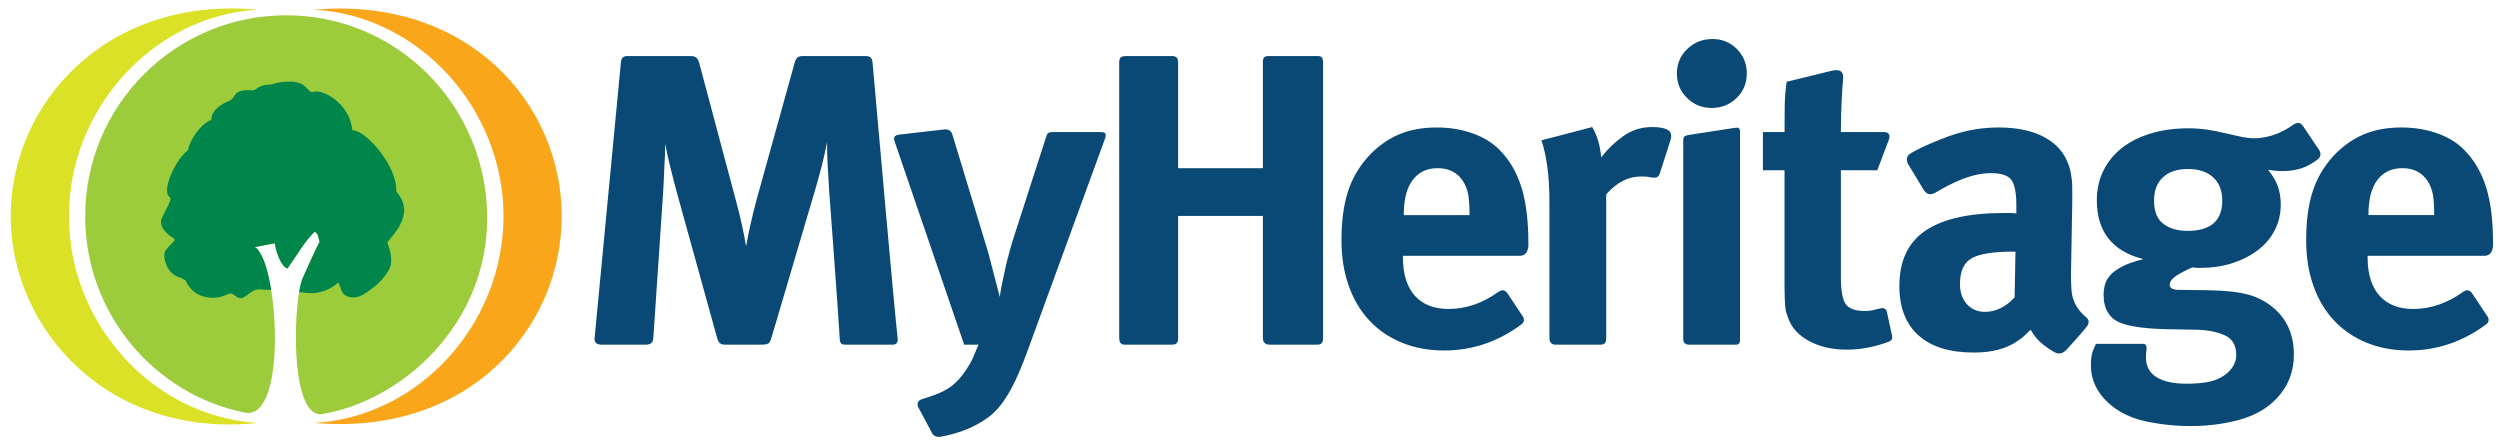 <?xml version="1.0" encoding="UTF-8" standalone="no"?>
<svg xmlns:rdf="http://www.w3.org/1999/02/22-rdf-syntax-ns#"
xmlns:svg="http://www.w3.org/2000/svg" xmlns="http://www.w3.org/2000/svg" version="1.1"
width="720" height="128" viewBox="0 0 720 128" id="MyHeritageText" xml:space="preserve"><defs id="defs2989">
<clipPath id="clipPath2999"><path d="m 0,209.99 655.467,0 L 655.467,0 0,0 0,209.99 z" id="path3001" /></clipPath>
<clipPath id="clipPath3007"><path d="m 176.676,143.648 437.432,0 0,-91.668 -437.432,0 0,91.668 z" id="path3009" /></clipPath>
<clipPath id="clipPath3023"><path d="m 0,209.99 655.467,0 L 655.467,0 0,0 0,209.99 z" id="path3025" /></clipPath>
<clipPath id="clipPath3031"><path d="m 107.927,154.875 56.981,0 0,-95.736 -56.981,0 0,95.736 z" id="path3033" /></clipPath>
<clipPath id="clipPath3047"><path d="m 0,209.99 655.467,0 L 655.467,0 0,0 0,209.99 z" id="path3049" /></clipPath>
<clipPath id="clipPath3055"><path d="m 37.953,154.902 56.981,0 0,-95.862 -56.981,0 0,95.862 z" id="path3057" /></clipPath>
<clipPath id="clipPath3071"><path d="m 0,209.99 655.467,0 L 655.467,0 0,0 0,209.99 z" id="path3073" /></clipPath>
<clipPath id="clipPath3079"><path d="m 55.121,153.321 92.622,0 0,-91.934 -92.622,0 0,91.934 z" id="path3081" /></clipPath>
<clipPath id="clipPath3095"><path d="m 0,209.99 655.467,0 L 655.467,0 0,0 0,209.99 z" id="path3097" /></clipPath>
<clipPath id="clipPath3103"><path d="m 72.584,138.035 56.016,0 0,-49.887 -56.016,0 0,49.887 z" id="path3105" /></clipPath>
</defs>
<g transform="matrix(1.25,0,0,-1.25,-47.441,192.975)"
id="g2993"><g transform="translate(-1.742,1.742)"
id="g3005" /><g transform="translate(-1.742,1.742)"
id="g3011"><g clip-path="url(#clipPath3007)"
id="g3013"><g transform="translate(378.26,103.079)"
id="g3015">
<path d="m 0,0 -15.133,0 0,0.191 c 0,3.445 0.683,6.076 2.05,7.894 1.367,1.818 3.286,2.727 5.761,2.727 2.538,0 4.457,-0.957 5.76,-2.871 C -0.977,7.048 -0.57,6.06 -0.342,4.976 -0.114,3.89 0,2.423 0,0.574 L 0,0 z M 11.961,6.458 C 10.887,9.87 9.21,12.726 6.933,15.022 5.305,16.68 3.223,17.955 0.684,18.85 c -2.538,0.892 -5.273,1.339 -8.202,1.339 -3.319,0 -6.249,-0.543 -8.787,-1.627 -2.539,-1.085 -4.849,-2.743 -6.932,-4.975 -2.214,-2.425 -3.808,-5.167 -4.784,-8.229 -0.977,-3.062 -1.465,-6.794 -1.465,-11.195 0,-3.827 0.552,-7.305 1.66,-10.43 1.105,-3.126 2.685,-5.789 4.735,-7.989 2.051,-2.201 4.54,-3.908 7.47,-5.119 2.929,-1.211 6.183,-1.818 9.764,-1.818 6.447,0 12.355,1.977 17.723,5.933 0.786,0.521 0.891,1.301 0.356,2.013 -0.888,1.339 -2.355,3.549 -3.326,5.016 -0.824,1.31 -1.635,0.969 -2.303,0.488 -3.638,-2.588 -7.43,-3.882 -11.377,-3.882 -3.385,0 -5.989,1.02 -7.811,3.063 -1.823,2.04 -2.733,4.975 -2.733,8.802 l 0,0.383 26.902,0 c 2.318,0 1.997,2.966 1.997,2.966 0,5.167 -0.536,9.456 -1.61,12.869 M 207.128,0.191 c 0,3.445 0.684,6.076 2.051,7.894 1.367,1.818 3.286,2.727 5.76,2.727 2.539,0 4.457,-0.957 5.761,-2.871 0.585,-0.893 0.991,-1.881 1.22,-2.965 0.227,-1.086 0.342,-2.553 0.342,-4.402 l 0,-0.574 -15.134,0 0,0.191 z m 26.707,-9.568 c 2.318,0 1.998,2.966 1.998,2.966 0,5.167 -0.537,9.456 -1.61,12.869 -1.075,3.412 -2.751,6.268 -5.029,8.564 -1.628,1.658 -3.71,2.933 -6.249,3.828 -2.538,0.892 -5.272,1.339 -8.201,1.339 -3.32,0 -6.249,-0.543 -8.787,-1.627 -2.539,-1.085 -4.851,-2.743 -6.933,-4.975 -2.213,-2.425 -3.807,-5.167 -4.784,-8.229 -0.976,-3.062 -1.465,-6.794 -1.465,-11.195 0,-3.827 0.553,-7.305 1.661,-10.43 1.106,-3.126 2.684,-5.789 4.735,-7.989 2.051,-2.201 4.54,-3.908 7.47,-5.119 2.928,-1.211 6.182,-1.818 9.762,-1.818 6.449,0 12.357,1.977 17.725,5.933 0.786,0.521 0.891,1.301 0.354,2.013 -0.886,1.339 -2.353,3.549 -3.326,5.016 -0.822,1.31 -1.635,0.969 -2.302,0.488 -3.637,-2.588 -7.429,-3.882 -11.376,-3.882 -3.385,0 -5.99,1.02 -7.811,3.063 -1.823,2.04 -2.734,4.975 -2.734,8.802 l 0,0.383 26.902,0 z m -68.397,5.741 c -2.279,0 -4.133,0.541 -5.565,1.626 -1.432,1.084 -2.147,2.871 -2.147,5.359 0,2.297 0.683,4.082 2.049,5.358 1.368,1.275 3.287,1.914 5.761,1.914 2.474,0 4.409,-0.639 5.81,-1.914 1.399,-1.276 2.099,-3.061 2.099,-5.358 0,-4.658 -2.67,-6.985 -8.007,-6.985 m 21.969,13.779 c 1.822,0 3.449,0.287 4.882,0.86 1.022,0.41 2.044,0.998 3.066,1.767 0.847,0.574 0.943,1.566 0.298,2.394 -0.9,1.339 -2.27,3.378 -3.27,4.864 -0.74,1.226 -1.367,1.592 -2.689,0.734 -1.099,-0.799 -2.268,-1.453 -3.507,-1.96 -1.791,-0.735 -3.598,-1.101 -5.419,-1.101 -0.847,0 -1.743,0.096 -2.685,0.287 -0.944,0.192 -2.1,0.446 -3.467,0.766 -1.822,0.445 -3.417,0.766 -4.784,0.957 -1.366,0.191 -2.768,0.287 -4.198,0.287 -3.19,0 -6.087,-0.399 -8.69,-1.196 -2.604,-0.799 -4.817,-1.914 -6.639,-3.35 -1.823,-1.434 -3.239,-3.174 -4.247,-5.214 -1.01,-2.043 -1.513,-4.305 -1.513,-6.794 0,-7.271 3.579,-11.801 10.739,-13.587 -2.084,-0.511 -3.726,-1.086 -4.93,-1.722 -1.206,-0.638 -2.116,-1.308 -2.734,-2.009 -0.619,-0.703 -1.025,-1.436 -1.221,-2.201 -0.195,-0.766 -0.293,-1.531 -0.293,-2.296 0,-1.66 0.342,-3.031 1.026,-4.115 0.683,-1.085 1.611,-1.851 2.782,-2.296 2.278,-0.957 6.281,-1.468 12.01,-1.531 l 5.565,-0.096 c 2.603,-0.065 4.784,-0.494 6.542,-1.291 1.757,-0.799 2.636,-2.312 2.636,-4.545 0,-1.021 -0.293,-1.962 -0.879,-2.823 -0.586,-0.862 -1.367,-1.579 -2.343,-2.153 -1.042,-0.637 -2.246,-1.068 -3.613,-1.292 -1.366,-0.222 -2.896,-0.335 -4.589,-0.335 -3.059,0 -5.387,0.511 -6.98,1.531 -1.596,1.021 -2.393,2.521 -2.393,4.498 0,0.702 0.032,1.259 0.098,1.673 0.064,0.417 0.227,1.637 -0.967,1.484 l -10.651,0 c -0.262,-0.51 -0.523,-1.132 -0.782,-1.866 -0.26,-0.733 -0.39,-1.77 -0.39,-3.11 0,-3.316 1.367,-6.219 4.1,-8.707 2.278,-2.041 5.11,-3.428 8.494,-4.162 3.384,-0.732 6.868,-1.1 10.448,-1.1 3.905,0 7.615,0.478 11.131,1.435 3.514,0.956 6.378,2.583 8.591,4.88 2.668,2.808 4.003,6.188 4.003,10.142 0,4.338 -1.432,7.813 -4.296,10.429 -1.757,1.594 -3.775,2.711 -6.053,3.35 -2.28,0.637 -5.306,0.988 -9.08,1.052 l -7.03,0.095 c -1.432,0 -2.148,0.383 -2.148,1.149 0,0.701 0.439,1.354 1.318,1.962 0.879,0.605 2.163,1.291 3.857,2.056 0.52,-0.064 0.879,-0.095 1.074,-0.095 l 0.879,0 c 2.668,0 5.126,0.366 7.371,1.1 2.246,0.733 4.198,1.738 5.858,3.014 1.66,1.275 2.945,2.807 3.857,4.593 0.911,1.785 1.367,3.732 1.367,5.837 0,1.658 -0.244,3.125 -0.732,4.401 -0.489,1.275 -1.221,2.488 -2.198,3.637 0.391,-0.065 0.895,-0.129 1.514,-0.192 0.618,-0.064 1.253,-0.095 1.904,-0.095 m -61.803,-29.088 c -0.976,-1.086 -2.05,-1.914 -3.221,-2.489 -1.172,-0.574 -2.377,-0.861 -3.613,-0.861 -1.694,0 -3.076,0.59 -4.15,1.771 -1.074,1.179 -1.61,2.726 -1.61,4.64 0,2.934 0.893,4.911 2.684,5.933 1.789,1.019 4.963,1.53 9.52,1.53 l 0.586,0 -0.196,-10.524 z m 15.085,-3.206 c -0.62,0.733 -1.09,1.514 -1.416,2.344 -0.326,0.828 -0.521,1.738 -0.586,2.727 -0.065,0.988 -0.097,2.153 -0.097,3.493 l 0.293,16.457 0,3.349 c 0,0.892 -0.049,1.658 -0.147,2.297 -0.097,0.636 -0.195,1.196 -0.293,1.674 -0.097,0.479 -0.244,0.972 -0.439,1.483 -0.977,2.742 -2.848,4.848 -5.614,6.315 -2.767,1.467 -6.265,2.201 -10.495,2.201 -2.28,0 -4.509,-0.224 -6.689,-0.669 -2.182,-0.448 -4.508,-1.182 -6.981,-2.202 -1.757,-0.702 -3.222,-1.339 -4.394,-1.913 -0.681,-0.334 -1.384,-0.711 -2.108,-1.131 -1.189,-0.737 -1.061,-1.63 -0.73,-2.413 1.005,-1.659 2.653,-4.381 3.706,-6.117 0.767,-1.181 1.668,-1.081 2.661,-0.576 2.116,1.28 4.128,2.302 6.039,3.061 2.408,0.957 4.654,1.435 6.738,1.435 2.407,0 3.986,-0.526 4.735,-1.579 0.747,-1.053 1.123,-2.951 1.123,-5.693 l 0,-2.009 c -0.522,0.062 -1.01,0.096 -1.465,0.096 l -1.465,0 c -8.005,0 -14.01,-1.357 -18.013,-4.068 -4.003,-2.712 -6.005,-6.97 -6.005,-12.773 0,-4.913 1.465,-8.693 4.393,-11.338 2.93,-2.647 7.193,-3.972 12.791,-3.972 4.165,0 7.518,0.895 10.057,2.68 0.52,0.318 1.025,0.701 1.513,1.148 0.488,0.446 0.992,0.924 1.513,1.435 0.651,-1.277 1.612,-2.425 2.88,-3.445 0.748,-0.6 1.544,-1.119 2.362,-1.603 1.277,-0.758 2.173,-0.48 3.163,0.605 1.345,1.476 3.36,3.713 4.496,5.156 0.472,0.598 0.741,1.429 -0.108,2.136 -0.573,0.478 -1.038,0.957 -1.418,1.409 m -44.532,-0.074 c -0.19,0.829 -1.024,0.865 -1.576,0.72 -0.562,-0.147 -1.043,-0.266 -1.44,-0.359 -0.684,-0.16 -1.319,-0.24 -1.905,-0.24 -2.279,0 -3.792,0.527 -4.54,1.58 -0.749,1.052 -1.123,3.141 -1.123,6.267 l 0,24.591 8.398,0 c 0,0 1.693,4.491 2.661,7.058 0.475,1.351 -0.35,1.745 -1.081,1.745 l -9.978,0 c 0,2.487 0.065,5.023 0.196,7.606 0.079,1.579 0.183,3.093 0.311,4.541 0.241,2.375 -1.434,2.202 -2.488,2.007 C 79.701,32.337 73.076,30.714 73.076,30.714 72.815,28.863 72.669,27.078 72.637,25.356 72.604,23.634 72.588,21.56 72.588,19.137 l -4.98,0 0,-8.803 4.98,0 0,-26.601 c 0,-1.148 0.016,-2.089 0.049,-2.822 0.032,-0.734 0.064,-1.356 0.097,-1.866 0.033,-0.511 0.114,-0.989 0.245,-1.436 0.129,-0.446 0.292,-0.924 0.488,-1.434 0.781,-2.17 2.391,-3.908 4.833,-5.215 2.44,-1.307 5.321,-1.962 8.64,-1.962 3.159,0 6.4,0.616 9.723,1.846 0.486,0.207 0.835,0.553 0.715,1.302 -0.311,1.428 -0.896,4.127 -1.221,5.629 M 61.111,20.097 c -2.478,-0.386 -8.068,-1.243 -10.586,-1.627 -1.2,-0.21 -1.272,-0.578 -1.272,-1.351 l 0,-45.642 c 0,-1.054 0.629,-1.331 1.391,-1.331 l 10.542,0 c 0.914,0 1.151,0.251 1.151,1.255 l 0,47.628 c 0,1.178 -0.41,1.195 -1.226,1.068 M 55.99,40.569 c -2.279,0 -4.215,-0.765 -5.809,-2.296 -1.596,-1.531 -2.392,-3.413 -2.392,-5.645 0,-2.233 0.781,-4.114 2.343,-5.646 1.562,-1.531 3.449,-2.295 5.663,-2.295 2.277,0 4.198,0.764 5.761,2.295 1.561,1.532 2.342,3.413 2.342,5.646 0,2.232 -0.765,4.114 -2.294,5.645 -1.53,1.531 -3.402,2.296 -5.614,2.296 M 44.444,20.094 c -0.619,0.127 -1.416,0.191 -2.391,0.191 -2.475,0 -4.688,-0.703 -6.64,-2.105 -1.953,-1.405 -3.646,-3.031 -5.077,-4.88 -0.195,2.615 -0.879,4.942 -2.051,6.985 L 16.569,17.223 c 0.521,-1.404 0.96,-3.318 1.319,-5.742 0.356,-2.424 0.536,-5.294 0.536,-8.611 l 0,-31.295 c 0,-0.656 0.33,-1.429 1.393,-1.429 l 10.245,0 c 0.836,0 1.446,0.244 1.446,1.429 l 0,33.209 c 2.407,2.741 5.077,4.114 8.006,4.114 0.676,0 1.343,-0.011 2.003,-0.16 1.206,-0.18 1.966,-0.371 2.392,1.036 0.665,2.075 1.74,5.43 2.397,7.482 0.581,1.833 -0.32,2.441 -1.862,2.838 m -79.407,16.552 -11.137,0 c -1.306,0 -1.5,-0.386 -1.5,-1.518 l 0,-24.316 -19.527,0 0,24.316 c 0,1.404 -0.659,1.568 -1.968,1.518 l -9.972,0 c -1.432,0 -1.632,-0.469 -1.632,-1.567 l 0,-63.404 c 0,-1.17 0.548,-1.529 1.26,-1.529 l 10.84,0 c 0.796,0 1.472,0.177 1.472,1.479 l 0,28.184 19.527,0 0,-28.16 c 0,-1.037 0.682,-1.503 1.525,-1.503 l 11.013,0 c 0.924,0 1.326,0.516 1.326,1.429 l 0,63.603 c 0,1.214 -0.41,1.468 -1.227,1.468 m -50.133,-17.509 -10.758,0 c -1.172,0 -1.415,-0.186 -1.719,-1.23 -1.633,-5.071 -7.133,-22.117 -7.133,-22.117 -0.39,-1.148 -0.765,-2.361 -1.122,-3.637 -0.359,-1.276 -0.635,-2.329 -0.83,-3.157 -0.132,-0.574 -0.293,-1.309 -0.488,-2.2 -0.196,-0.895 -0.376,-1.739 -0.538,-2.536 -0.163,-0.798 -0.293,-1.499 -0.39,-2.105 -0.098,-0.607 -0.146,-0.942 -0.146,-1.005 l -2.636,10.143 c 0,0 -6.531,21.499 -8.269,27.223 -0.338,1.079 -1.053,1.296 -1.95,1.211 -2.558,-0.292 -7.682,-0.879 -10.272,-1.175 -1.233,-0.142 -1.415,-0.774 -1.089,-1.604 2.731,-7.979 16.014,-46.802 16.014,-46.802 l 3.32,0 c -0.327,-0.701 -0.586,-1.306 -0.781,-1.818 -0.196,-0.51 -0.391,-0.972 -0.586,-1.387 -0.196,-0.414 -0.407,-0.813 -0.635,-1.196 -0.229,-0.383 -0.505,-0.828 -0.83,-1.34 -1.107,-1.722 -2.343,-3.061 -3.71,-4.018 -0.976,-0.701 -2.213,-1.324 -3.71,-1.866 -0.957,-0.345 -1.899,-0.66 -2.828,-0.941 -1.029,-0.354 -1.181,-1.177 -0.759,-1.958 0.883,-1.656 2.28,-4.276 3.076,-5.768 0.442,-0.884 1.317,-1.066 2.122,-0.895 1.728,0.32 3.389,0.765 4.979,1.333 2.051,0.734 3.921,1.707 5.615,2.918 0.91,0.639 1.757,1.404 2.538,2.297 0.781,0.894 1.546,1.962 2.295,3.205 0.747,1.244 1.513,2.744 2.294,4.497 0.781,1.756 1.594,3.812 2.441,6.172 0,0 14.611,40.03 17.622,48.279 0.495,1.398 -0.268,1.477 -1.137,1.477 m -52.441,16.058 c -0.149,1.166 -0.579,1.451 -1.769,1.451 l -14.288,0 c -0.848,0 -1.539,-0.222 -1.869,-1.491 -1.789,-6.436 -8.763,-31.519 -8.763,-31.519 -1.042,-3.892 -1.855,-7.496 -2.441,-10.813 -0.131,0.828 -0.278,1.627 -0.439,2.393 -0.164,0.765 -0.327,1.546 -0.489,2.344 -0.163,0.796 -0.358,1.658 -0.585,2.584 -0.229,0.923 -0.506,1.992 -0.83,3.205 0,0 -6.793,25.457 -8.5,31.853 -0.464,1.43 -1.267,1.444 -2.204,1.444 l -14.313,0 c -1.148,0 -1.42,-0.625 -1.493,-1.544 -0.858,-9 -5.207,-54.565 -6.055,-63.452 -0.092,-1.112 0.551,-1.479 1.643,-1.504 l 9.973,0 c 1.052,0 1.755,0.218 1.908,1.429 0.442,6.541 2.247,33.305 2.247,33.305 0.13,2.041 0.227,4.05 0.293,6.027 0.13,1.85 0.196,3.699 0.196,5.55 0.324,-1.786 0.747,-3.7 1.269,-5.74 0.52,-2.106 1.008,-3.988 1.464,-5.646 0,0 7.458,-26.948 9.272,-33.502 0.302,-0.979 0.742,-1.423 1.806,-1.423 l 8.509,0 c 1.371,0.05 1.711,0.21 2.105,1.38 1.962,6.64 10.333,34.98 10.333,34.98 0.586,2.041 1.057,3.78 1.416,5.215 0.357,1.435 0.732,3.11 1.122,5.023 0,-1.786 0.049,-3.556 0.147,-5.31 0.098,-1.755 0.21,-3.684 0.342,-5.788 0,0 2.102,-28.152 2.454,-34.318 0.063,-1.104 0.628,-1.182 1.43,-1.182 l 10.715,0 c 0.687,0 1.309,0.318 1.185,1.431 -0.971,8.719 -4.99,54.821 -5.791,63.618"
id="path3017"
style="fill:#0a4976;fill-opacity:1;fill-rule:evenodd;stroke:none" /></g></g></g><g transform="translate(2.464,-2.464)"
id="g3019"><g clip-path="url(#clipPath3023)"
id="g3021"><g id="g3027"><g id="g3029" /><g id="g3035"><g clip-path="url(#clipPath3031)"
id="g3037"><g transform="translate(107.928,154.619)"
id="g3039">
<path d="m 0,0 c 24.3,-1.418 43.568,-22.951 43.568,-47.608 0,-24.656 -19.268,-46.19 -43.569,-47.608 35.204,-3.097 56.981,21.521 56.981,47.608 C 56.98,-21.52 35.289,3.043 0,0"
id="path3041"
style="fill:#faa61b;fill-opacity:1;fill-rule:nonzero;stroke:none" /></g></g></g></g></g></g><g transform="translate(2.464,-2.464)"
id="g3043"><g clip-path="url(#clipPath3047)"
id="g3045"><g id="g3051"><g id="g3053" /><g id="g3059"><g clip-path="url(#clipPath3055)"
id="g3061"><g transform="translate(51.365,107.011)"
id="g3063">
<path d="M 0,0 C 0,24.657 19.268,46.19 43.568,47.608 8.732,50.823 -13.412,26.089 -13.412,0 -13.412,-26.087 9.25,-51.308 43.569,-47.607 19.268,-46.189 0,-24.655 0,0"
id="path3065"
style="fill:#dbe126;fill-opacity:1;fill-rule:nonzero;stroke:none" /></g></g></g></g></g></g><g transform="translate(2.464,-2.464)"
id="g3067"><g clip-path="url(#clipPath3071)"
id="g3069"><g id="g3075"><g id="g3077" /><g id="g3083"><g clip-path="url(#clipPath3079)"
id="g3085"><g transform="translate(101.43,153.321)"
id="g3087">
<path d="m 0,0 c -25.576,0 -46.31,-20.733 -46.31,-46.311 0,-22.36 15.846,-41.017 36.792,-45.239 9.98,-2.011 7.716,35.063 2.292,38.139 l 2.935,0.572 1.721,0.3 c 0.045,-1.342 1.307,-5.435 2.87,-5.795 2.037,2.847 3.74,5.98 6.244,8.458 0.96,-0.452 0.732,-1.284 1.17,-2.247 -0.717,-1.319 -3.24,-6.859 -3.901,-8.401 -2.215,-5.18 -3.084,-31.421 4.078,-31.411 18.601,2.842 38.665,20.753 38.419,45.624 C 46.058,-20.734 25.577,0 0,0"
id="path3089"
style="fill:#9ccb3c;fill-opacity:1;fill-rule:evenodd;stroke:none" /></g></g></g></g></g></g><g transform="translate(2.464,-2.464)"
id="g3091"><g clip-path="url(#clipPath3095)"
id="g3093"><g id="g3099"><g id="g3101" /><g id="g3107"><g clip-path="url(#clipPath3103)"
id="g3109"><g transform="translate(126.801,112.706)"
id="g3111">
<path d="m 0,0 c 0.219,6.084 -7.268,14.329 -10.121,14.108 -0.658,6.413 -7.01,9.532 -8.918,8.877 -1.51,-0.518 -1.301,2.532 -5.812,2.334 -2.571,0 -3.494,-0.655 -4.335,-0.673 -2.904,-0.066 -2.869,-1.396 -4.041,-1.316 -5.005,0.343 -3.176,-1.815 -5.786,-2.655 0,0 -3.729,-1.512 -3.594,-4.179 -2.451,-0.813 -4.985,-4.658 -5.424,-7.01 -2.891,-2.064 -6.18,-9.491 -4.177,-10.768 0.727,-0.463 -1.255,-3.43 -1.776,-4.803 -0.039,-0.104 -1.357,-2.143 2.729,-4.731 0.949,-0.601 -2.421,-2.059 -2.217,-3.988 0.024,-0.224 0.22,-4.169 3.829,-5.068 l 1.062,-0.559 c 0,0 1.145,-3.199 4.682,-3.871 3.498,-0.663 4.769,0.811 5.716,0.811 1.082,0 1.367,-1.491 2.865,-0.946 0.88,0.32 2.238,1.965 3.677,1.907 0.701,-0.029 1.696,-0.082 2.813,-0.152 -0.815,5.028 -2.151,8.968 -3.769,9.886 l 2.935,0.572 1.721,0.3 c 0.045,-1.342 1.307,-5.434 2.87,-5.795 2.037,2.847 3.739,5.98 6.244,8.458 0.96,-0.452 0.732,-1.284 1.17,-2.247 -0.718,-1.319 -3.24,-6.859 -3.901,-8.401 -0.311,-0.727 -0.603,-1.852 -0.858,-3.25 0.844,-0.078 1.521,-0.153 1.909,-0.218 3.08,-0.249 5.486,0.957 7.085,2.378 0.739,-0.557 0.267,-2.848 2.755,-3.313 2.408,-0.453 3.905,1.195 5.931,2.651 0.118,0.086 3.006,2.572 3.469,4.851 0.395,1.948 -0.595,4.459 -0.787,5.033 C -1.787,-10.764 4.922,-5.528 0,0"
id="path3113"
style="fill:#00864a;fill-opacity:1;fill-rule:evenodd;stroke:none" /></g></g></g></g></g></g></g></svg>